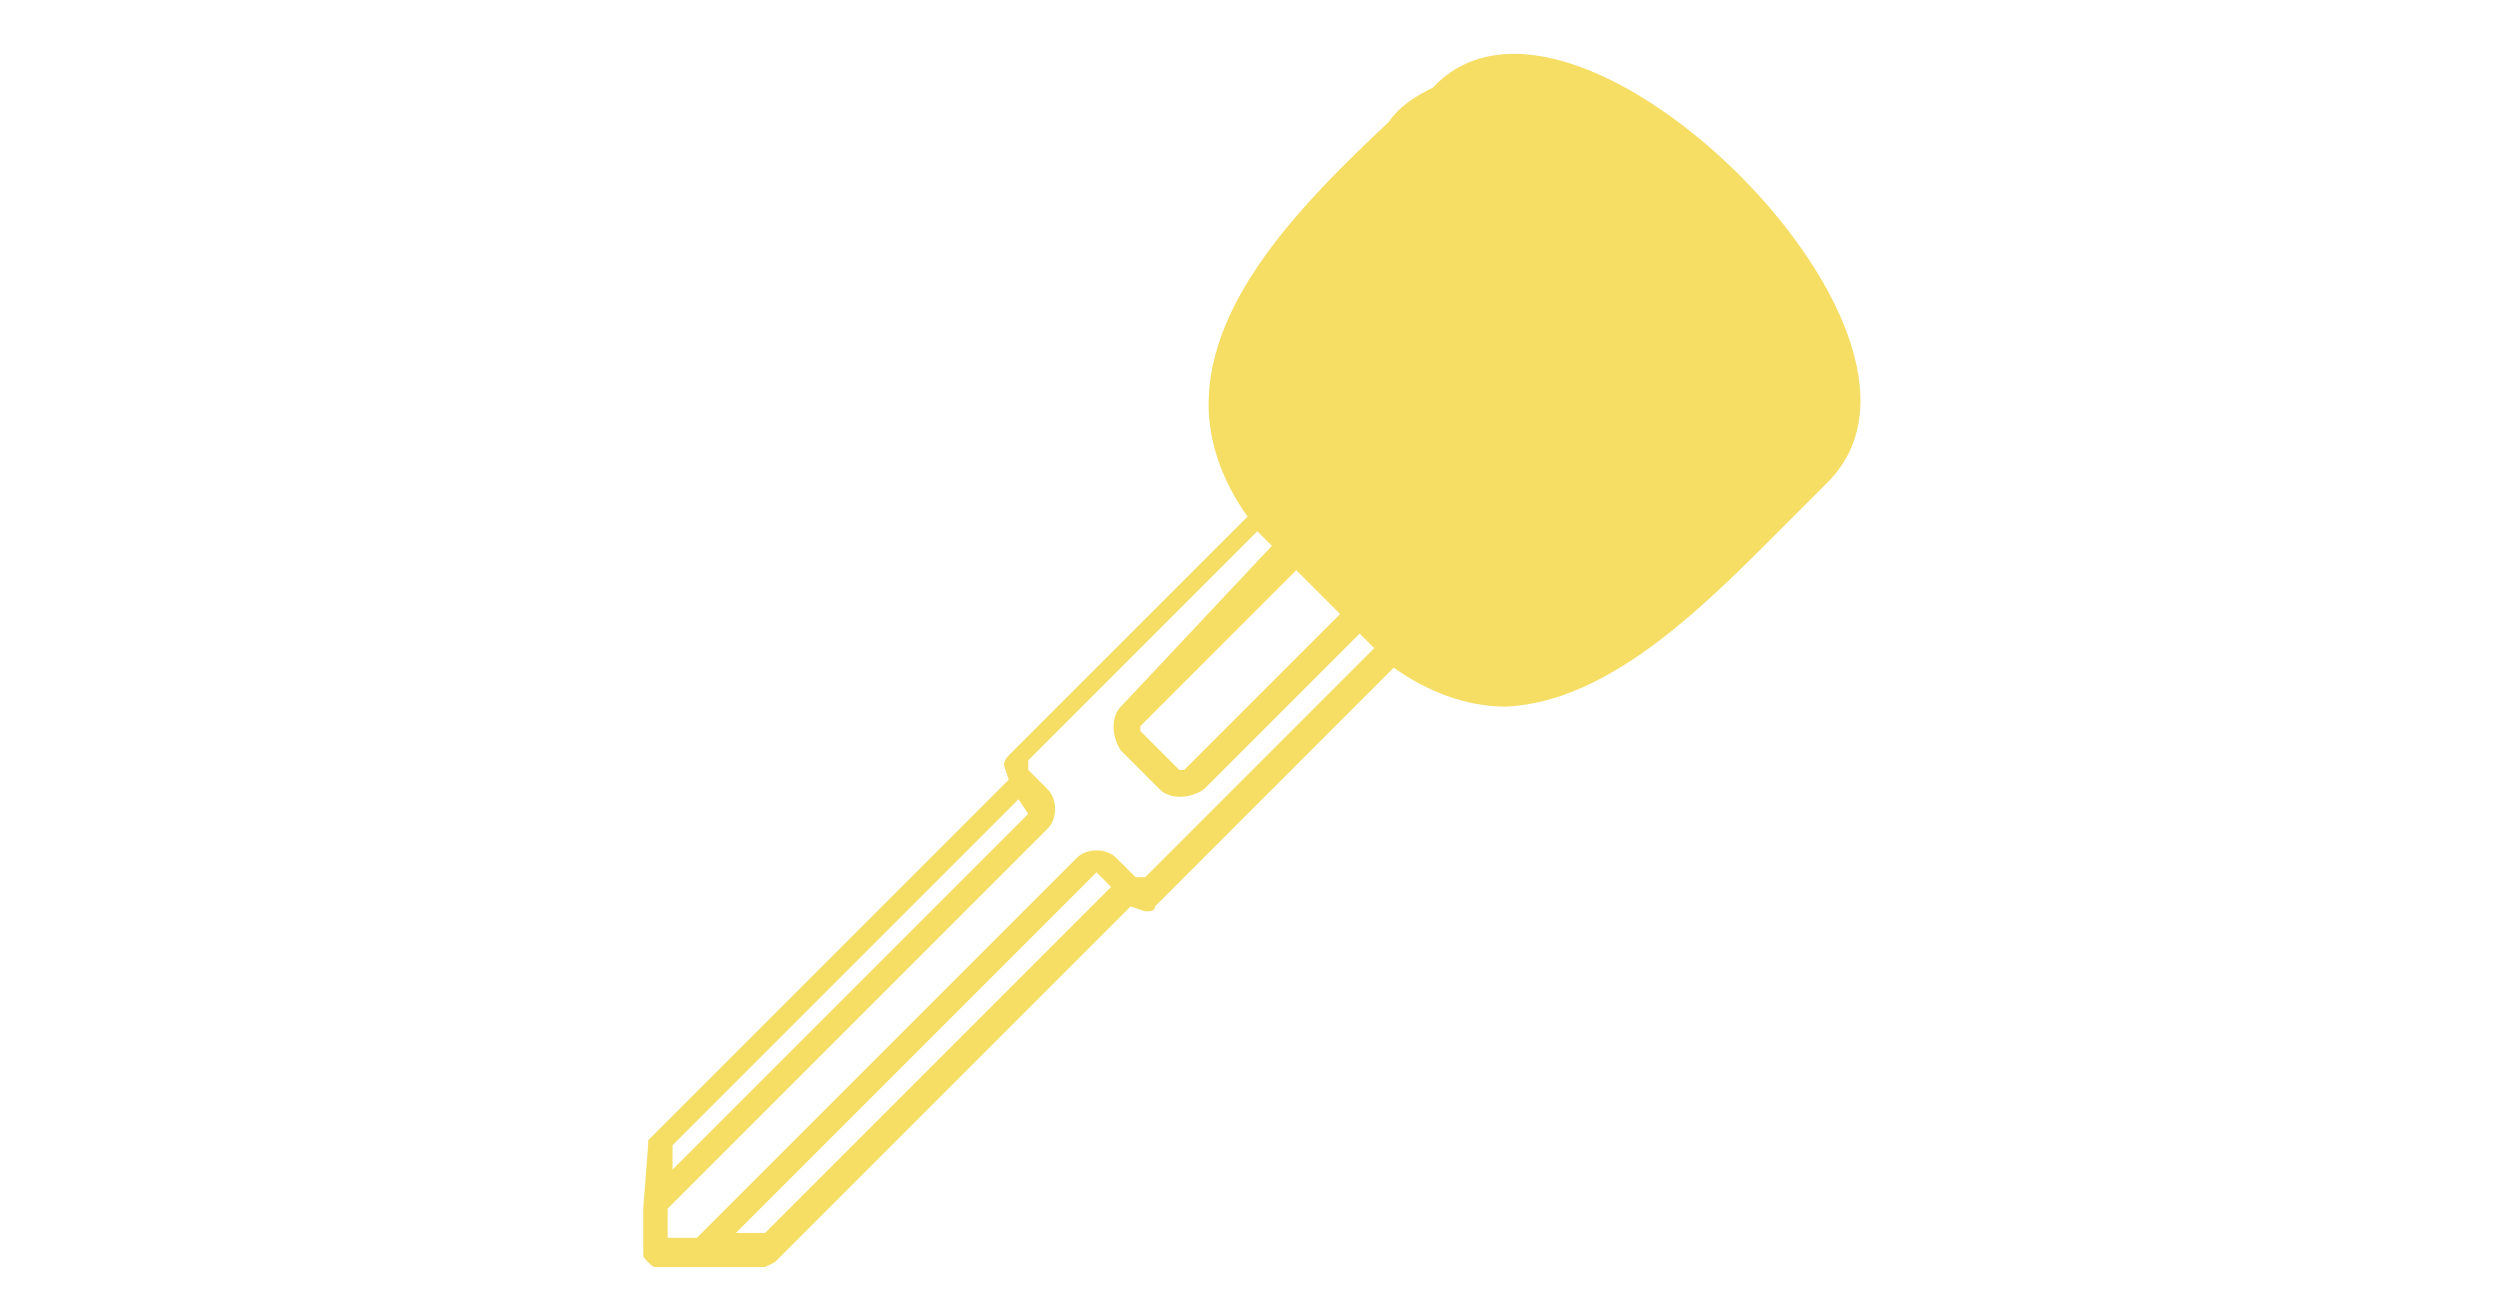 <?xml version="1.0" encoding="utf-8"?>
<!-- Generator: Adobe Illustrator 24.3.0, SVG Export Plug-In . SVG Version: 6.00 Build 0)  -->
<svg version="1.1" id="レイヤー_1" xmlns="http://www.w3.org/2000/svg" xmlns:xlink="http://www.w3.org/1999/xlink" x="0px"
	 y="0px" viewBox="0 0 51.3 26.9" style="enable-background:new 0 0 51.3 26.9;" xml:space="preserve">
<style type="text/css">
	.st0{fill:#F6DD64;}
</style>
<path class="st0" d="M36.7,10.7c0.3-0.3,0.5-0.5,0.8-0.8c1.6-1.6,0.1-4.4-1.8-6.3c-2-2-4.8-3.4-6.3-1.8C29,2,28.7,2.2,28.5,2.5
	c-1.7,1.6-3.7,3.6-3.7,5.8c0,0.8,0.3,1.6,0.8,2.3l-4.9,4.9c-0.1,0.1-0.1,0.2-0.1,0.2l0.1,0.3l-7.3,7.3l-0.1,0.1l0,0l0,0.1l-0.1,1.3
	l0,0l0,0.9c0,0.1,0,0.1,0.1,0.2l0,0c0.1,0.1,0.1,0.1,0.2,0.1l0.9,0l0,0l1.1,0l0.2,0l0.2-0.1l7.3-7.3l0.3,0.1c0.1,0,0.2,0,0.2-0.1
	l4.9-4.9c0.7,0.5,1.5,0.8,2.3,0.8C33.1,14.4,35.1,12.3,36.7,10.7 M13.8,24l0-0.5l7.1-7.1l0.2,0.3L13.8,24z M15.1,25.3l7.4-7.4
	l0.3,0.3l-7.1,7.1L15.1,25.3z M28.2,13.3L23.5,18l-0.2,0l-0.4-0.4c-0.2-0.2-0.6-0.2-0.8,0l-7.8,7.8l-0.6,0l0-0.6l7.8-7.8
	c0.2-0.2,0.2-0.6,0-0.8l-0.4-0.4l0-0.2l4.7-4.7c0.1,0.1,0.2,0.2,0.3,0.3l0,0L23,14.5c-0.2,0.2-0.2,0.6,0,0.9l0.8,0.8
	c0.2,0.2,0.6,0.2,0.9,0l3.2-3.2l0,0C28,13.1,28.1,13.2,28.2,13.3 M27.5,12.6l-3.2,3.2l-0.1,0L23.4,15l0-0.1l3.2-3.2L27.5,12.6z"/>
</svg>

